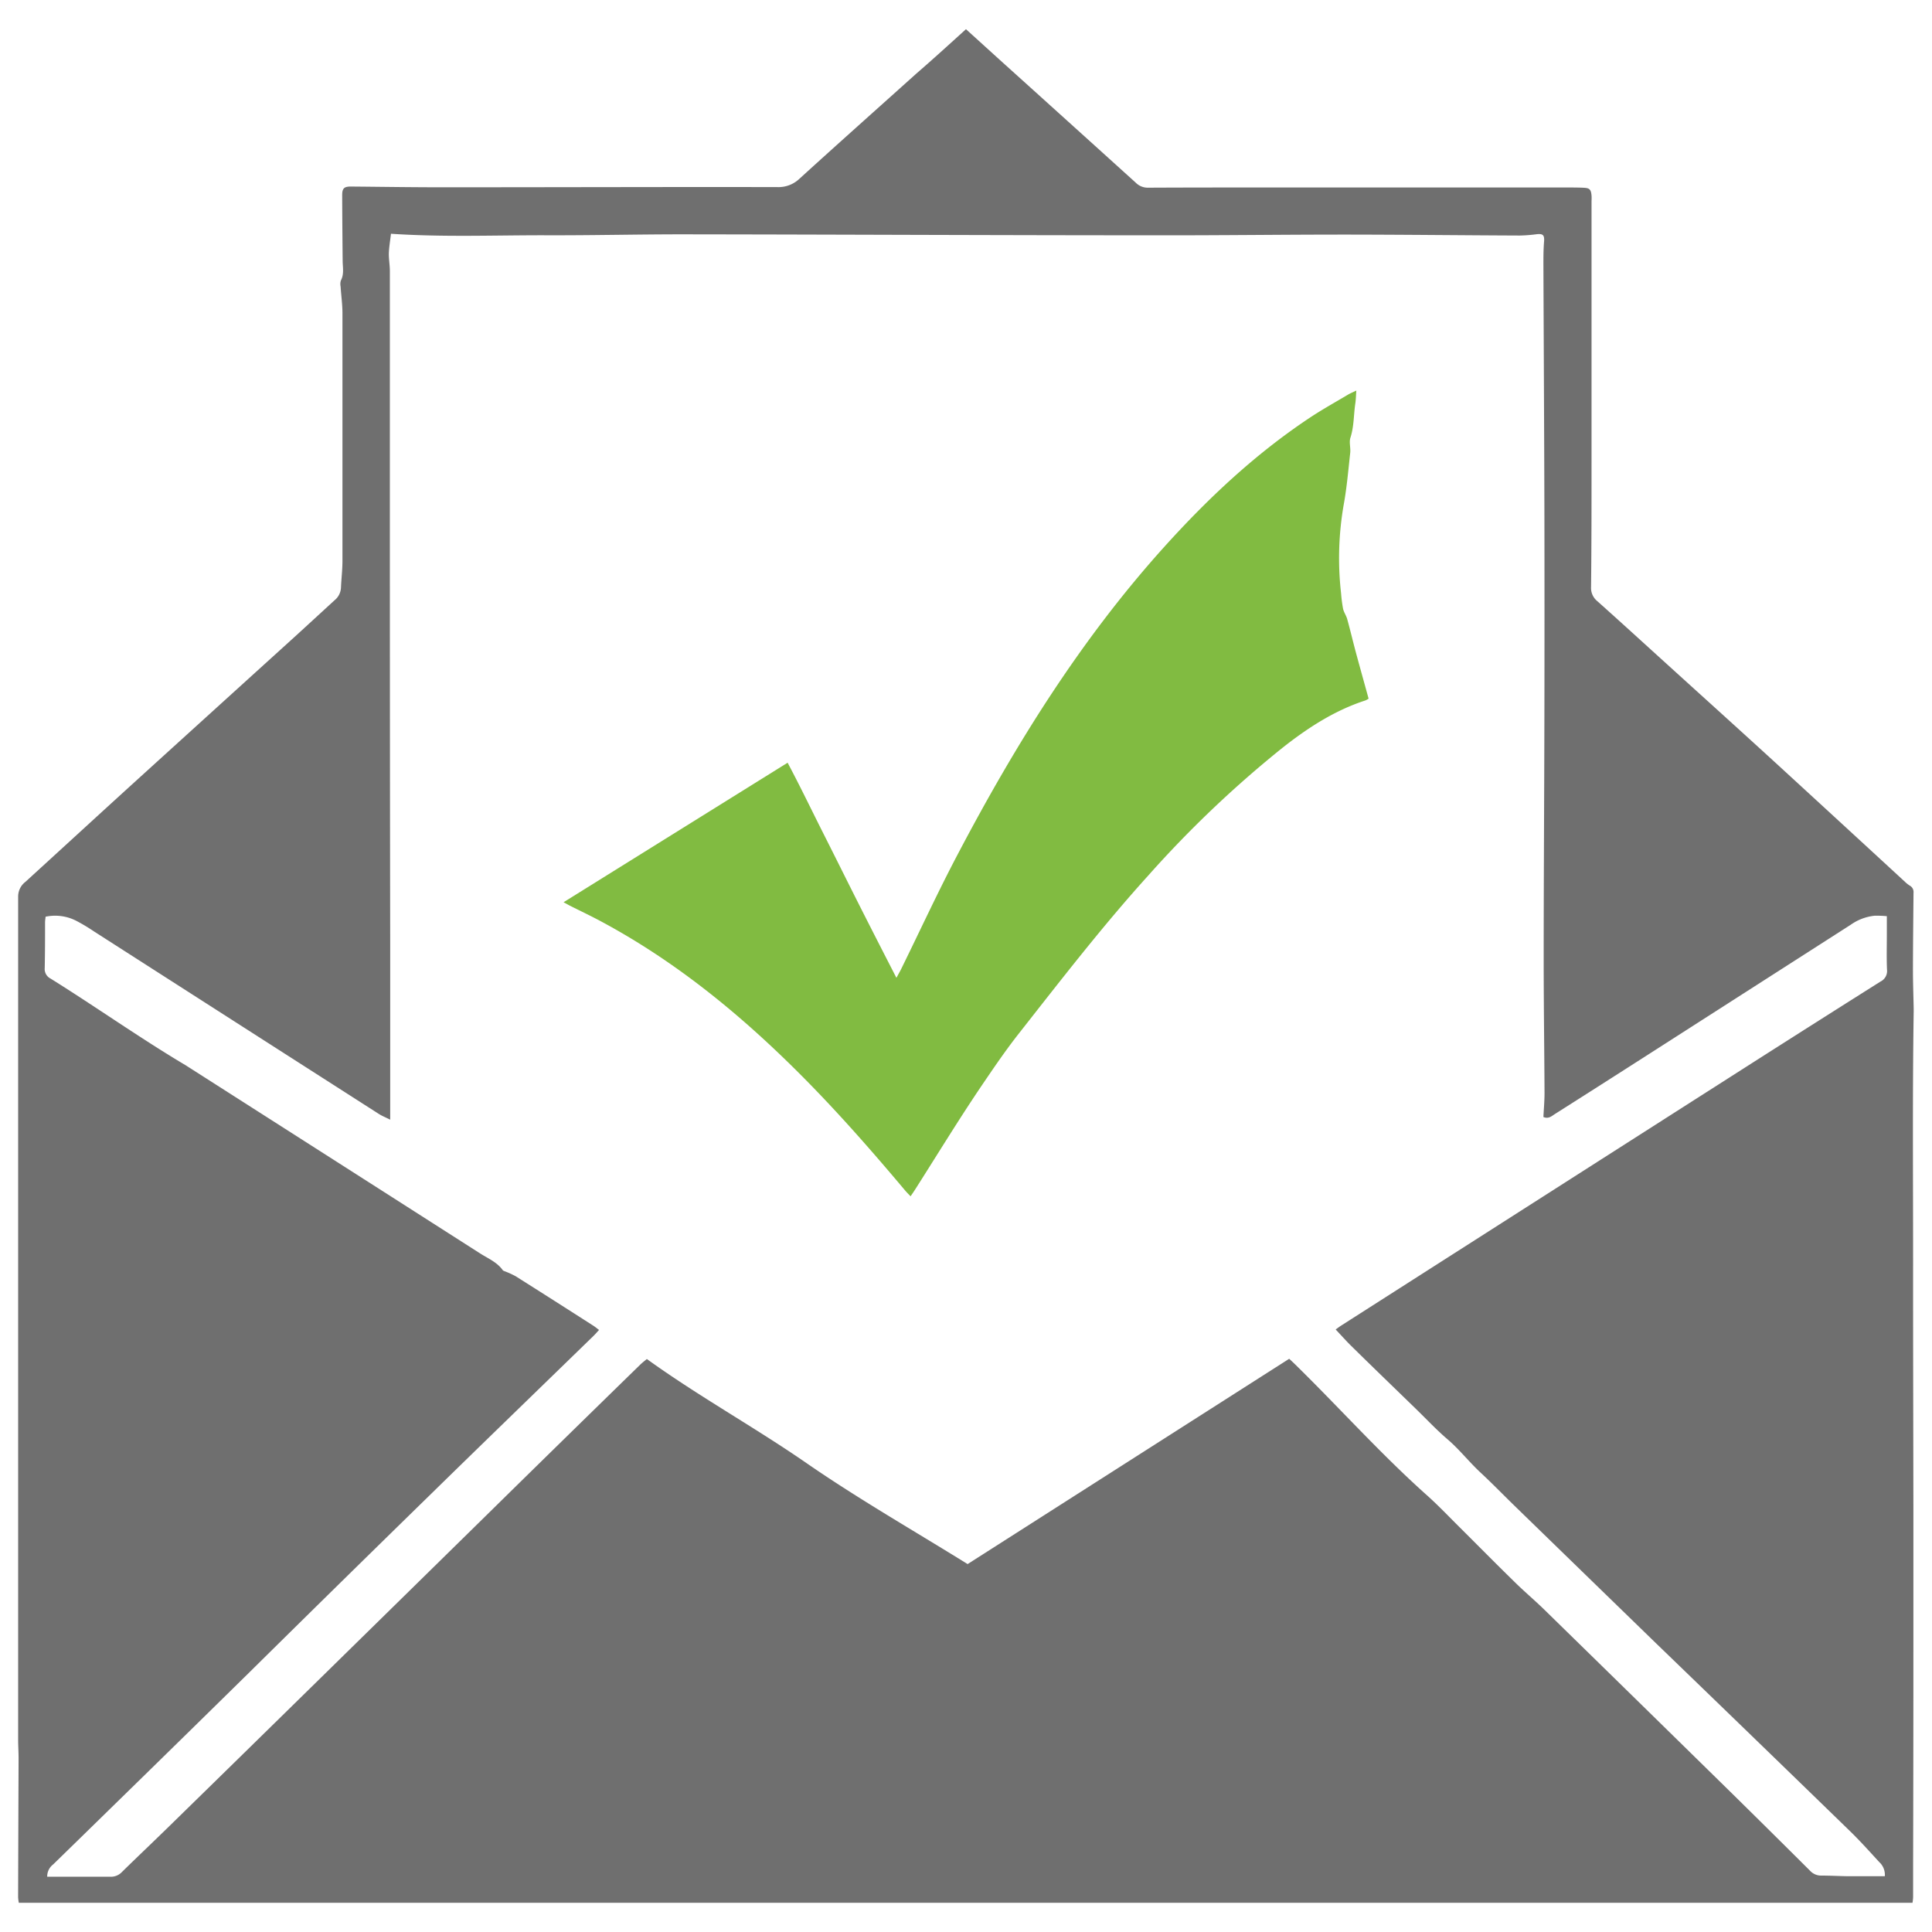 <svg xmlns="http://www.w3.org/2000/svg" viewBox="0 0 575 575"><path d="M287.49,8.69c3.42,3.1,6.67,6.05,9.92,9Q317.72,36,338,54.35a5,5,0,0,0,3.65,1.51c14-.07,28.07-.06,42.11-.06h82.39c1.72,0,3.44,0,5.16.08s2.2.44,2.36,2.31c.06.69,0,1.38,0,2.07q0,38.74,0,77.5c0,12.31,0,24.61-.14,36.91a5.07,5.07,0,0,0,1.84,4.23c6.73,6,13.41,12.12,20.11,18.19,10.77,9.78,21.57,19.52,32.31,29.34q19.62,18,39.15,36a8.84,8.84,0,0,0,1.41,1.13,2.15,2.15,0,0,1,1.15,2.12c-.07,7.65-.16,15.3-.17,22.94,0,3.87.14,7.73.22,11.59,0,.25,0,.51,0,.77-.4,26.59-.14,53.17-.18,79.76,0,22.39.06,44.77.09,67.16q0,21.82,0,43.66,0,31.38-.08,62.77c0,3.44,0,6.87,0,10.31a15.36,15.36,0,0,1-.18,1.66H5.6a13.86,13.86,0,0,1-.21-1.6q.06-20.65.14-41.33c0-1.89-.13-3.78-.13-5.67q0-72,0-143.9,0-53.47,0-106.95a5.49,5.49,0,0,1,2.16-4.39C18.79,252.21,30,241.9,41.28,231.65q23.13-21,46.29-42c4-3.64,8-7.34,12-11a5.12,5.12,0,0,0,1.91-3.76c.11-2.65.44-5.31.44-8,0-16.71,0-33.41,0-50.12,0-7.83,0-15.67,0-23.5,0-2.65-.38-5.3-.55-8a3.68,3.68,0,0,1,.08-1.79c1-1.89.55-3.85.53-5.81-.06-6.54-.12-13.08-.14-19.63,0-2,.6-2.54,2.67-2.52,9.21.08,18.42.23,27.63.22,33.07,0,66.13-.12,99.19-.06a9,9,0,0,0,6.62-2.5c11.52-10.49,23.16-20.84,34.75-31.26C277.59,17.69,282.42,13.29,287.49,8.69ZM116.36,69.57c-.24,2.11-.58,4-.64,6,0,1.7.31,3.42.31,5.13,0,25.57,0,51.14,0,76.72q0,61.22.1,122.45,0,22.21,0,44.43v8.94c-1.48-.74-2.49-1.14-3.39-1.72q-42.4-27.15-84.78-54.32a54.89,54.89,0,0,0-5.09-3.06,13.73,13.73,0,0,0-9.3-1.31c-.06.62-.15,1.12-.16,1.62,0,4.57,0,9.13-.1,13.69a3.17,3.17,0,0,0,1.74,3.1C28.5,299.63,41.49,308.85,55.18,317c.23.13.44.28.66.42q43.51,27.78,87,55.59c2.36,1.51,5.07,2.61,6.78,5,.17.24.58.31.88.45a25.74,25.74,0,0,1,3,1.39q11.56,7.31,23.08,14.7c.55.35,1.06.78,1.71,1.27-.65.7-1.14,1.28-1.68,1.8-16.11,15.67-32.26,31.28-48.32,47q-27,26.36-53.81,52.85Q53.7,517.91,32.81,538.3q-8.49,8.31-17,16.6a4.47,4.47,0,0,0-1.76,3.65c6.34,0,12.53,0,18.73,0a4.44,4.44,0,0,0,3.43-1.33c4.73-4.64,9.55-9.19,14.29-13.83q22.07-21.57,44.1-43.19,24.9-24.42,49.78-48.85,23-22.61,46.14-45.18c.59-.58,1.25-1.08,2-1.7,15.43,11.12,31.95,20.22,47.46,30.94s31.92,20.1,48,30.09l95.71-61.1c.7.65,1.2,1.11,1.69,1.59,13.22,12.94,25.55,26.76,39.37,39.09,3.34,3,6.43,6.24,9.6,9.4,5.37,5.33,10.67,10.72,16.08,16,3,3,6.23,5.69,9.24,8.63q27.71,27.08,55.36,54.21Q526.9,545,538.71,556.77a4.46,4.46,0,0,0,3.41,1.44c2.66,0,5.33.16,8,.19,3.6,0,7.2,0,10.84,0a5.13,5.13,0,0,0-1.69-4.24c-3-3.28-6-6.62-9.24-9.73q-28.53-27.72-57.15-55.34-21-20.4-42.05-40.86c-3.4-3.3-6.69-6.71-10.16-9.93s-6.34-6.94-9.93-10c-3.2-2.74-6.09-5.83-9.11-8.77-6.48-6.3-13-12.58-19.43-18.91-1.58-1.55-3.05-3.22-4.68-4.94.53-.38,1.13-.84,1.76-1.24L446.91,364q38.07-24.33,76.16-48.65,18.27-11.65,36.62-23.23a3.49,3.49,0,0,0,1.92-3.52c-.15-3.44-.05-6.88-.05-10.33v-5.6a35.59,35.59,0,0,0-3.56-.14,15,15,0,0,0-7.17,2.68l-60.65,38.87q-13.69,8.77-27.43,17.49c-.95.61-1.89,1.52-3.4.87.11-2.43.34-4.82.33-7.22-.06-13.17-.25-26.34-.25-39.51,0-24.2.17-48.39.21-72.59q.06-30.87,0-61.73c-.06-24.2-.2-48.39-.29-72.59,0-2.32,0-4.64.2-7,.12-1.79-.32-2.29-2.14-2.1a46.27,46.27,0,0,1-5.11.4c-17.48-.07-34.95-.27-52.43-.28-18.17,0-36.34.24-54.5.21-47.44,0-94.89-.23-142.33-.29-13.69,0-27.37.34-41.06.28C146.94,70,131.9,70.61,116.36,69.57Z" style="fill:#6f6f6f"/><path d="M403.67,116.24c-.11,1.51-.13,2.68-.3,3.82-.51,3.39-.37,6.84-1.45,10.18-.45,1.37.09,3-.07,4.53-.57,5.13-1,10.28-1.92,15.34a92.57,92.57,0,0,0-.8,26.48,43.43,43.43,0,0,0,.59,4.58c.25,1.11,1,2.11,1.27,3.21.89,3.23,1.66,6.5,2.53,9.74,1.23,4.56,2.51,9.11,3.8,13.81a4.86,4.86,0,0,1-1,.55c-9.22,3-17.2,8.21-24.73,14.16a329.31,329.31,0,0,0-39.81,37.89c-13.65,15.08-26.05,31.17-38.61,47.14-4.21,5.36-8,11-11.79,16.59-6.46,9.63-12.51,19.53-18.74,29.32-.5.79-1,1.55-1.64,2.46-.59-.63-1.08-1.1-1.51-1.6C259.87,343,250,331.71,239.46,321.05c-18.25-18.46-38.1-34.87-61.13-47.12-2.88-1.53-5.84-2.93-8.76-4.4-.52-.27-1-.57-1.85-1L234.41,227c3.78,7.1,7.18,14.21,10.73,21.24s7.08,14.16,10.65,21.23,7.17,14.09,11,21.55c.66-1.22,1.17-2.08,1.6-3,5.58-11.35,10.88-22.85,16.77-34,17.08-32.46,36.36-63.47,61-90.88,13-14.46,27.06-27.72,43.27-38.56,3.78-2.54,7.77-4.75,11.68-7.08C401.79,117.08,402.58,116.77,403.67,116.24Z" style="fill:#81bb41"/></svg>